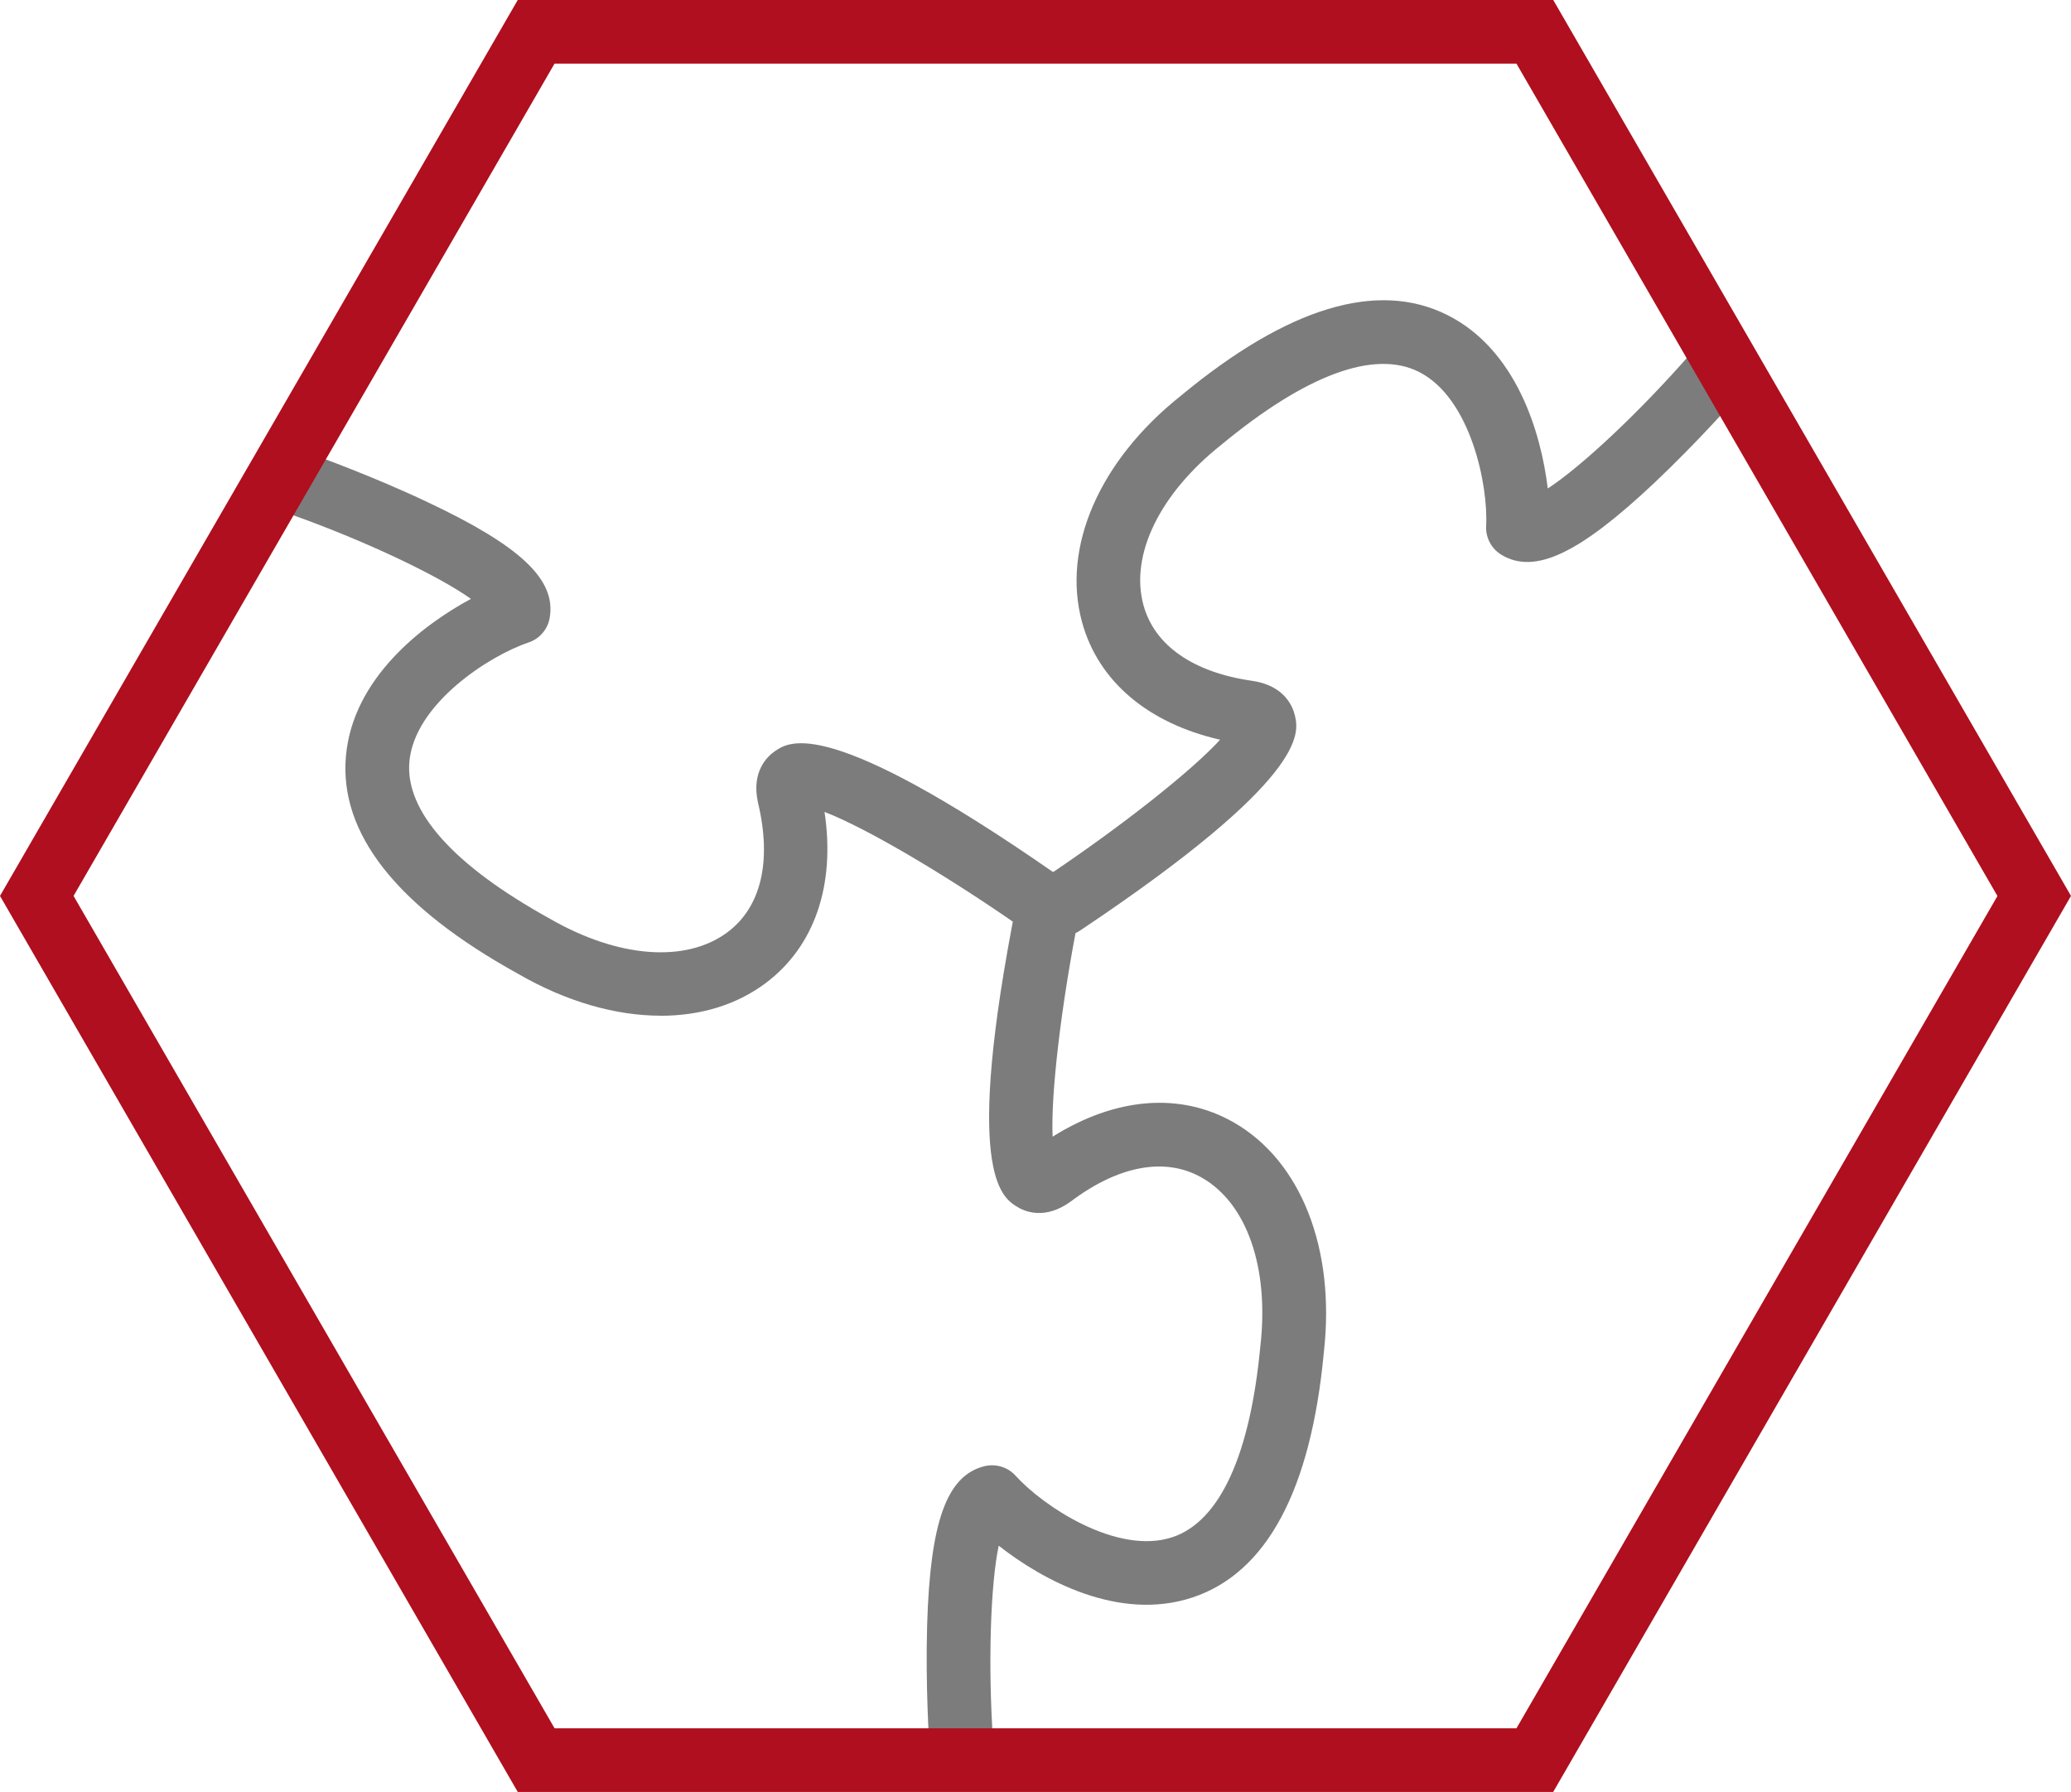 <svg width="89" height="77" viewBox="0 0 89 77" fill="none" xmlns="http://www.w3.org/2000/svg">
<g id="Layer_3" clip-path="url(#clip0_319_1666)">
<path id="Vector" d="M28.394 43.645C26.458 43.645 24.34 43.044 22.274 41.851C17.06 38.973 14.56 35.812 14.868 32.47C15.172 29.158 18.121 26.872 20.238 25.734C18.853 24.746 15.754 23.266 12.579 22.132C11.867 21.879 11.498 21.096 11.751 20.386C12.004 19.675 12.788 19.302 13.499 19.558C13.598 19.593 15.986 20.447 18.371 21.575C22.377 23.465 23.899 24.903 23.625 26.537C23.543 27.036 23.191 27.45 22.708 27.61C21.039 28.167 17.823 30.235 17.594 32.719C17.399 34.852 19.483 37.186 23.622 39.472C26.557 41.167 29.472 41.389 31.257 40.063C32.708 38.984 33.177 37.008 32.575 34.493C32.273 33.136 32.992 32.487 33.317 32.268C33.936 31.851 35.578 30.751 45.29 37.497C45.91 37.928 46.063 38.779 45.632 39.401C45.201 40.019 44.349 40.173 43.727 39.742C40.436 37.456 37.118 35.532 35.434 34.889C35.907 38.037 35.003 40.682 32.886 42.258C31.637 43.187 30.084 43.648 28.387 43.648L28.394 43.645Z" fill="#7C7C7C"/>
<path id="Vector_2" d="M41.308 76.344C40.597 76.344 39.995 75.79 39.943 75.069C39.936 74.963 39.765 72.438 39.844 69.803C39.977 65.38 40.689 63.409 42.297 63.005C42.789 62.882 43.309 63.039 43.648 63.415C44.828 64.724 48.013 66.84 50.381 66.054C52.416 65.38 53.723 62.537 54.164 57.835C54.547 54.468 53.583 51.71 51.653 50.607C50.087 49.711 48.082 50.073 46.016 51.628C44.89 52.449 44.004 52.049 43.679 51.837C43.053 51.437 41.383 50.371 43.686 38.782C43.833 38.04 44.551 37.559 45.294 37.706C46.036 37.852 46.518 38.574 46.371 39.312C45.591 43.238 45.153 47.045 45.236 48.843C47.935 47.151 50.723 46.919 53.015 48.228C55.912 49.882 57.397 53.669 56.891 58.111C56.337 64.037 54.434 67.588 51.246 68.644C48.085 69.69 44.811 67.903 42.919 66.419C42.567 68.084 42.451 71.515 42.68 74.874C42.731 75.626 42.163 76.279 41.407 76.33C41.377 76.33 41.343 76.33 41.312 76.33L41.308 76.344Z" fill="#7C7C7C"/>
<path id="Vector_3" d="M45.646 40.231C45.205 40.231 44.77 40.019 44.507 39.623C44.086 38.994 44.257 38.146 44.883 37.726C48.215 35.501 51.219 33.116 52.433 31.786C49.327 31.076 47.192 29.271 46.498 26.725C45.622 23.509 47.25 19.784 50.754 16.999C55.338 13.202 59.197 12.033 62.2 13.537C65.176 15.03 66.227 18.605 66.514 20.99C67.941 20.064 70.451 17.72 72.668 15.181C73.164 14.613 74.03 14.552 74.598 15.047C75.169 15.543 75.227 16.407 74.731 16.975C74.659 17.057 72.993 18.96 71.074 20.768C67.848 23.803 65.953 24.692 64.53 23.844C64.095 23.584 63.839 23.106 63.866 22.6C63.959 20.843 63.202 17.098 60.972 15.977C59.056 15.017 56.121 16.103 52.478 19.118C49.826 21.226 48.554 23.858 49.139 26C49.614 27.743 51.287 28.902 53.849 29.261C55.225 29.476 55.567 30.385 55.652 30.765C55.813 31.492 56.241 33.423 46.406 39.992C46.173 40.149 45.906 40.221 45.646 40.221V40.231Z" fill="#7C7C7C"/>
<path id="Vector_4" d="M66.75 77H22.25L0 38.498L22.25 0H66.75L89 38.498L66.75 76.997V77ZM23.831 74.266H65.169L85.839 38.502L65.169 2.734H23.831L3.161 38.498L23.831 74.263V74.266Z" fill="#AF0F1E"/>
</g>
<defs>
<clipPath id="clip0_319_1666">
<rect width="89" height="77" fill="white"/>
</clipPath>
</defs>
</svg>
